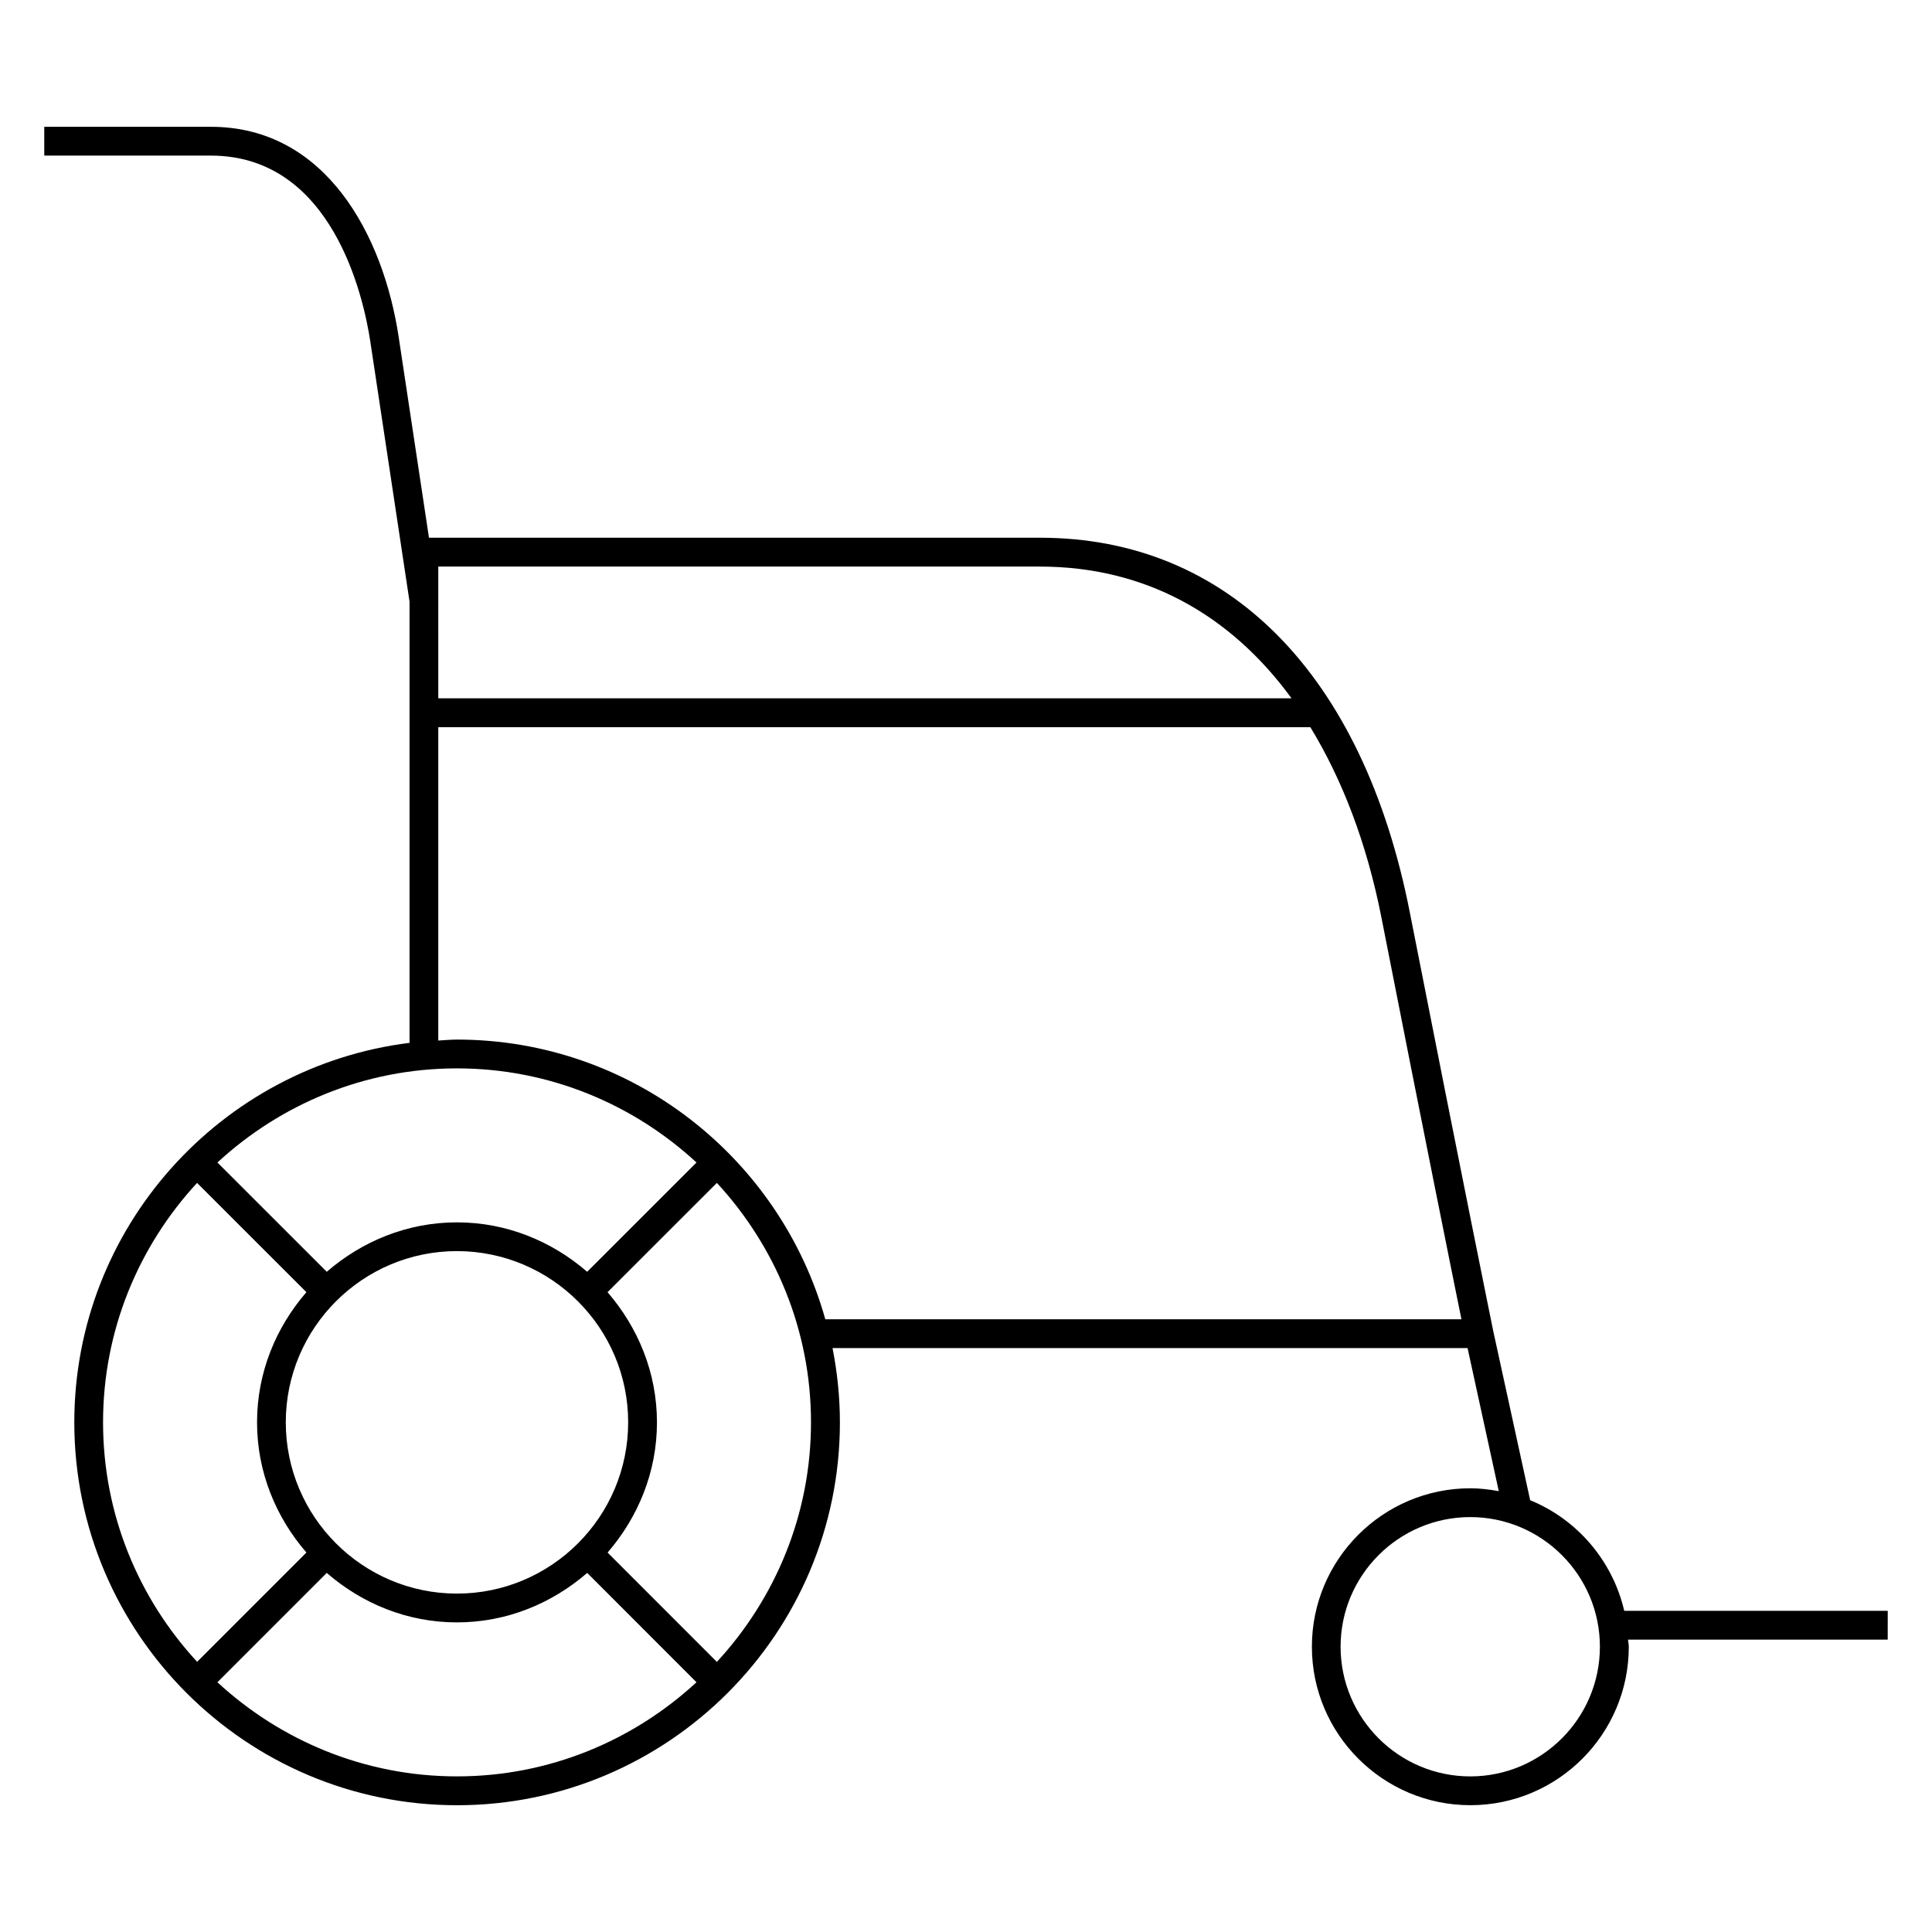 <?xml version="1.0" encoding="UTF-8"?>
<!-- Uploaded to: ICON Repo, www.svgrepo.com, Generator: ICON Repo Mixer Tools -->
<svg fill="#000000" width="800px" height="800px" version="1.1" viewBox="144 144 512 512" xmlns="http://www.w3.org/2000/svg">
 <path d="m644.27 570.88h-69.832c-3.098-13.312-12.488-24.215-24.93-29.312l-9.77-44.762-0.031-0.152c0-0.016-7.953-38.992-22.09-110.84-12.383-63.113-48.09-99.312-98.016-99.312h-161.92l-8.031-53.207c-4.074-26.93-19.281-55.691-49.77-55.691h-44.152v7.633h44.152c32.273 0 40.488 37.648 42.242 49.191l10.41 69.008v116.93c-49.984 6.231-88.84 48.898-88.84 100.58 0 55.938 45.496 101.46 101.43 101.46s101.46-45.512 101.46-101.46c0-6.734-0.703-13.312-1.953-19.695h168.29l8.273 37.922c-2.457-0.441-4.945-0.762-7.527-0.762-23.16 0-42 18.824-42 41.984 0 23.16 18.84 42 42 42s41.984-18.84 41.984-42c0-0.641-0.168-1.238-0.199-1.879h68.812zm-384.12-276.73h159.45c27.527 0 50.258 12.41 66.672 34.914h-226.12zm4.949 132.98c24.488 0 46.762 9.512 63.48 24.945l-28.977 28.961c-9.297-8.047-21.266-13.098-34.504-13.098-13.238 0-25.207 5.055-34.504 13.098l-28.977-28.961c16.73-15.434 38.992-24.945 63.48-24.945zm45.371 93.801c0 25.023-20.352 45.387-45.375 45.387-25.008 0-45.359-20.367-45.359-45.387 0-25.023 20.352-45.375 45.359-45.375 25.023 0.016 45.375 20.367 45.375 45.375zm-139.16 0c0-24.488 9.496-46.746 24.914-63.449l28.977 28.961c-8.047 9.281-13.082 21.266-13.082 34.488 0 13.238 5.039 25.207 13.082 34.504l-28.961 28.961c-15.434-16.703-24.93-38.965-24.93-63.465zm93.785 93.828c-24.488 0-46.762-9.512-63.48-24.945l28.977-28.977c9.281 8.062 21.266 13.113 34.504 13.113 13.238 0 25.207-5.055 34.52-13.113l28.961 28.977c-16.719 15.434-38.98 24.945-63.48 24.945zm68.883-30.336-28.961-28.977c8.031-9.297 13.082-21.266 13.082-34.504 0-13.238-5.055-25.191-13.098-34.504l28.977-28.961c15.434 16.719 24.945 38.992 24.945 63.465 0 24.488-9.512 46.75-24.945 63.48zm28.73-90.82c-11.969-42.688-51.16-74.105-97.617-74.105-1.664 0-3.297 0.168-4.945 0.258v-83.035h231.12c8.441 13.879 14.945 30.656 18.855 50.578 11.312 57.586 18.688 94.074 21.176 106.32h-168.59zm170.93 121.16c-18.945 0-34.367-15.418-34.367-34.367 0-18.93 15.418-34.352 34.367-34.352 18.93 0 34.352 15.418 34.352 34.352 0 18.949-15.418 34.367-34.352 34.367z"/>
</svg>
